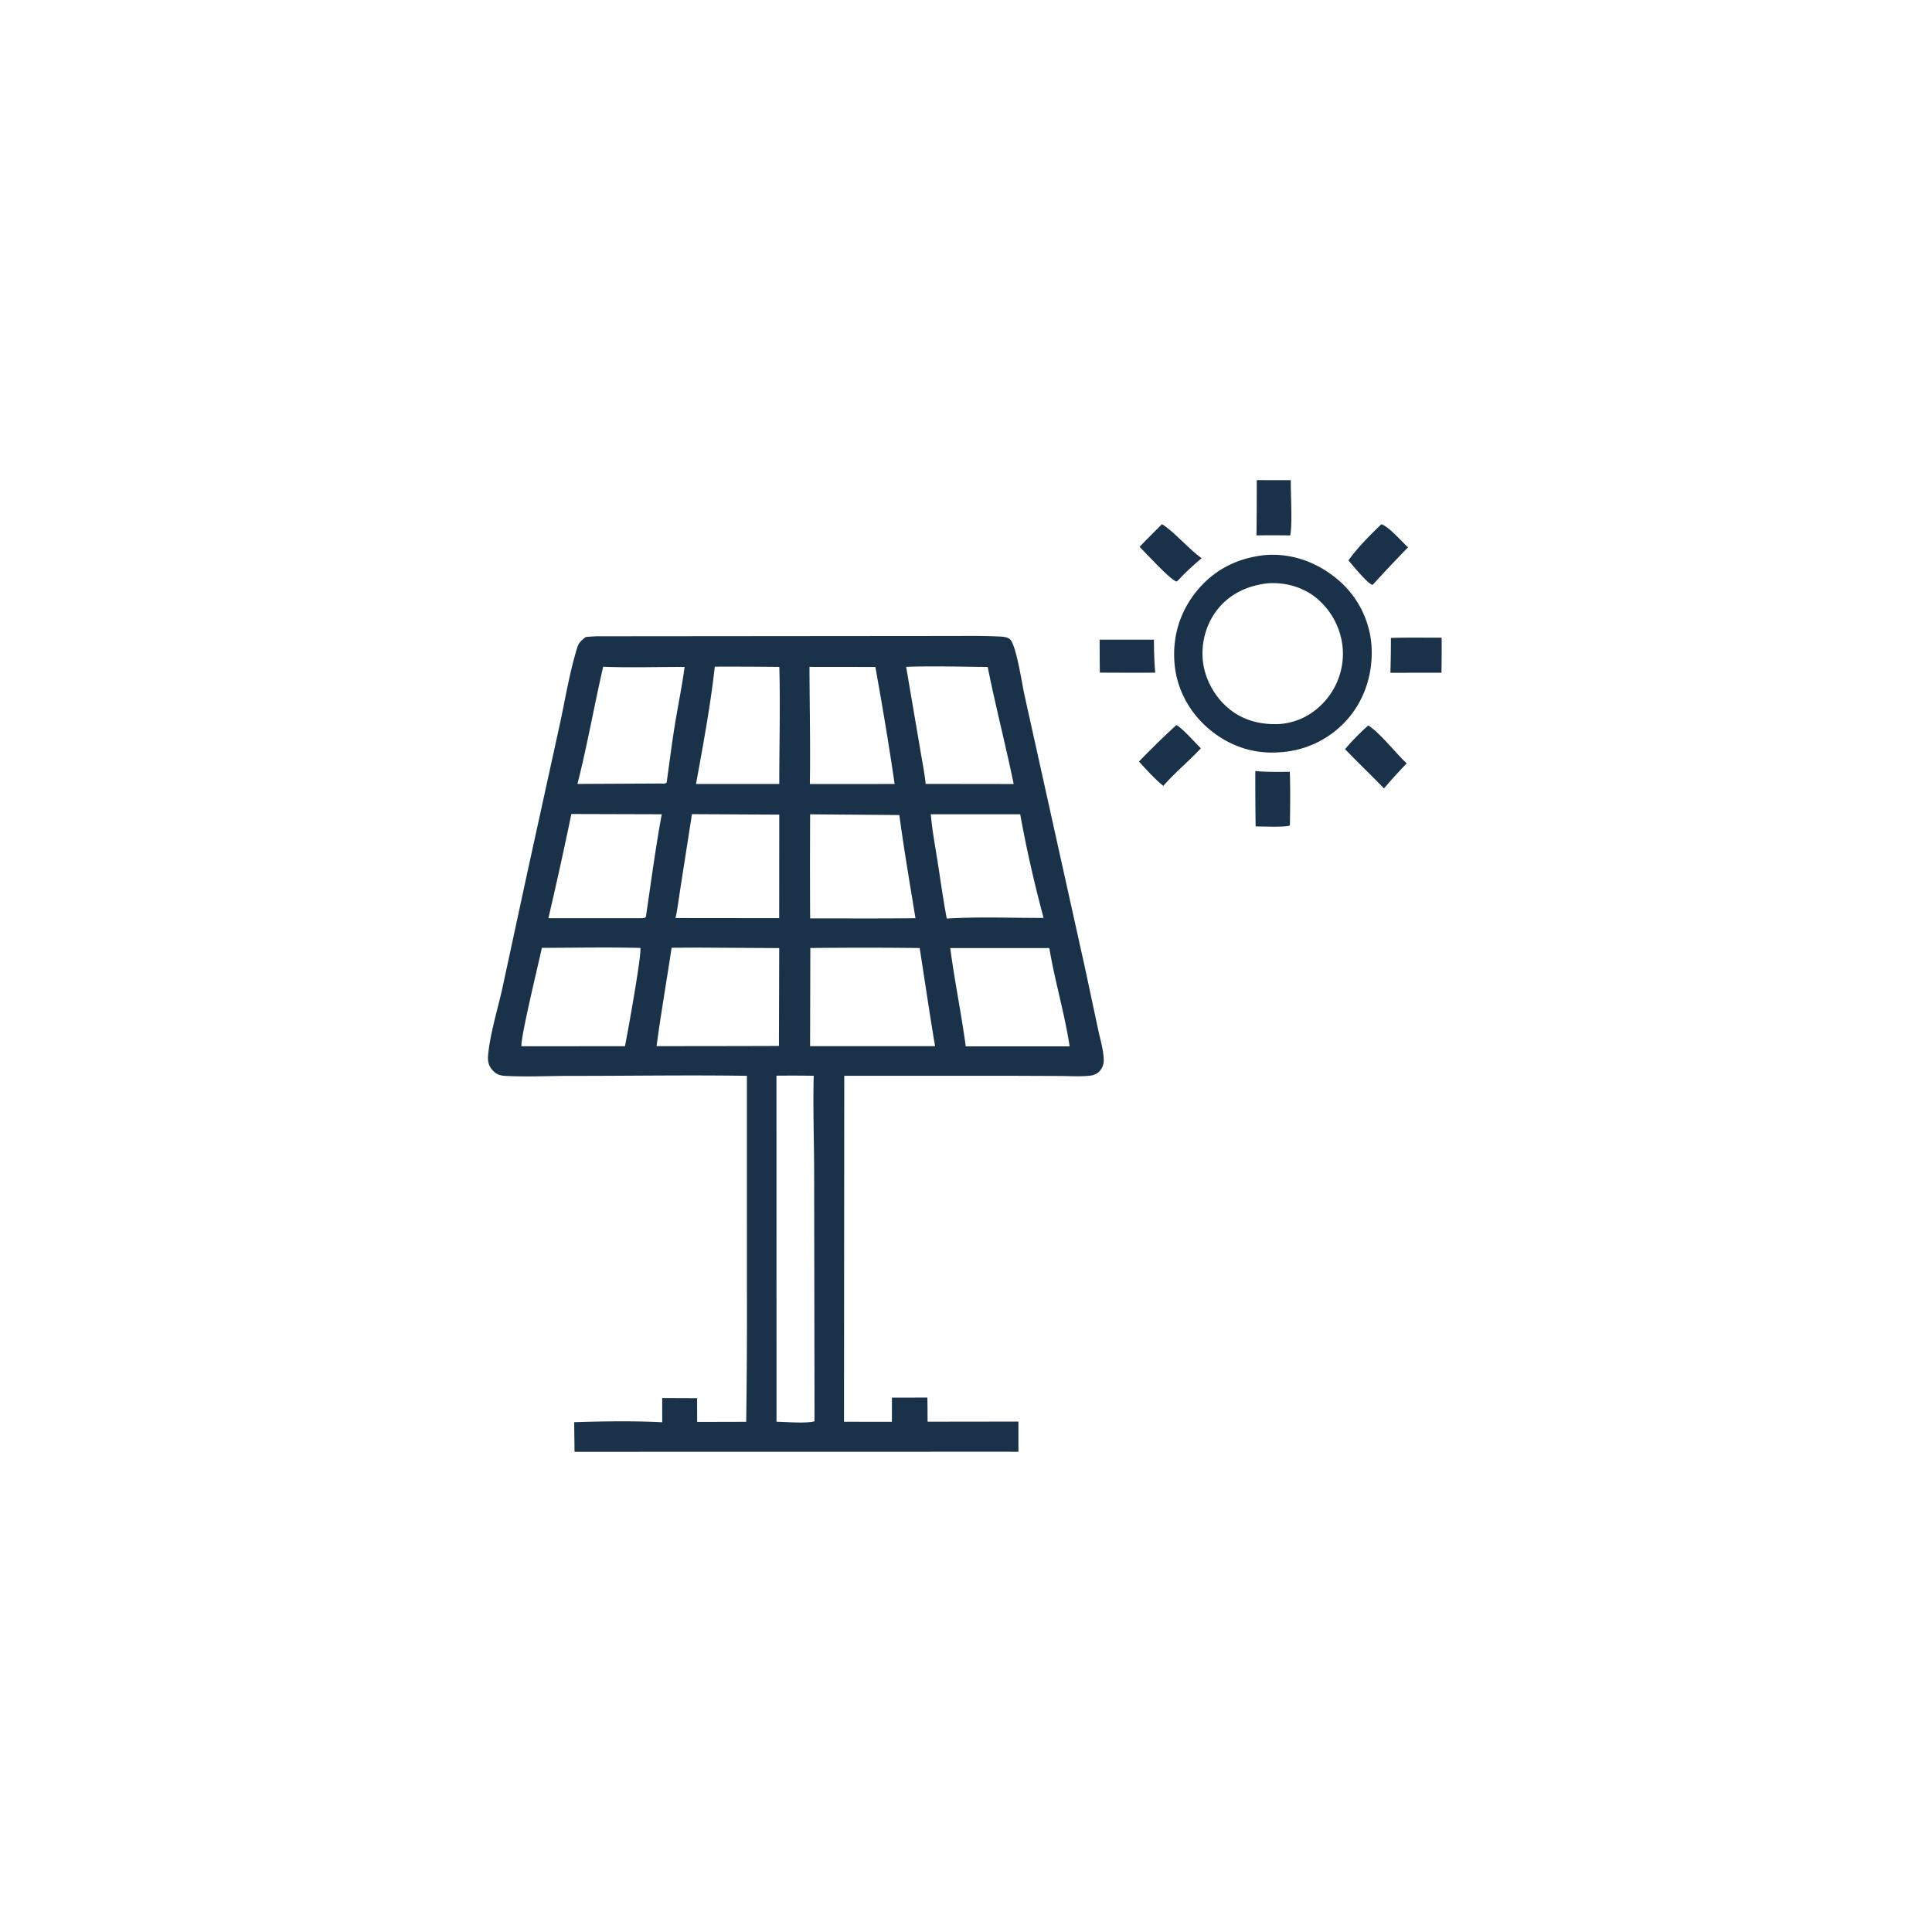 <svg version="1.1" xmlns="http://www.w3.org/2000/svg" style="display: block;" viewBox="0 0 2048 2048" width="1024" height="1024">
<path transform="translate(0,0)" fill="rgb(26,50,73)" d="M 1231.71 555.624 C 1243.69 562.678 1260.24 582.188 1273.78 591.704 C 1265.02 599.105 1256.46 606.84 1248.71 615.298 L 1247.13 616.487 C 1239.64 613.921 1215.26 586.846 1208.03 579.641 C 1215.74 571.488 1223.82 563.616 1231.71 555.624 z"/>
<path transform="translate(0,0)" fill="rgb(26,50,73)" d="M 1474.43 676.21 C 1492.29 675.666 1510.28 676.019 1528.16 675.96 C 1528.4 688.335 1528.12 700.753 1528.04 713.131 L 1473.91 713.187 A 1356.23 1356.23 0 0 0 1474.43 676.21 z"/>
<path transform="translate(0,0)" fill="rgb(26,50,73)" d="M 1165.67 678.066 L 1223.22 678.104 C 1223.28 689.832 1223.54 701.364 1224.61 713.053 C 1205.05 713.317 1185.44 713.058 1165.88 713.051 A 2368.68 2368.68 0 0 1 1165.67 678.066 z"/>
<path transform="translate(0,0)" fill="rgb(26,50,73)" d="M 1464.26 555.765 C 1471.55 557.522 1486.5 574.66 1492.58 580.197 A 1594.14 1594.14 0 0 0 1455.73 619.284 L 1454.92 620.014 C 1450.04 619.141 1433.46 598.733 1429.39 594.028 C 1439.12 580.461 1452.24 567.314 1464.26 555.765 z"/>
<path transform="translate(0,0)" fill="rgb(26,50,73)" d="M 1246.96 768.602 C 1252.64 771.08 1267.54 787.935 1272.96 793.249 C 1260.19 807.013 1245.44 818.917 1233.14 833.078 C 1223.81 825.595 1215.38 816.046 1207.33 807.236 C 1220.15 794.052 1233.35 780.974 1246.96 768.602 z"/>
<path transform="translate(0,0)" fill="rgb(26,50,73)" d="M 1450.32 769.022 C 1462.9 776.656 1479.14 798.058 1491.12 809.173 C 1482.89 817.861 1474.8 826.555 1467.11 835.739 C 1453.54 821.666 1439.34 808.222 1425.78 794.138 C 1433.01 785.423 1441.87 776.584 1450.32 769.022 z"/>
<path transform="translate(0,0)" fill="rgb(26,50,73)" d="M 1332.22 508.953 L 1368.31 509.012 C 1368.08 523.382 1370.21 555.63 1367.66 567.578 A 1205.91 1205.91 0 0 0 1331.93 567.551 A 4764.45 4764.45 0 0 0 1332.22 508.953 z"/>
<path transform="translate(0,0)" fill="rgb(26,50,73)" d="M 1330.68 817.3 C 1342.76 818.572 1355.13 818.151 1367.27 818.178 C 1367.9 837.038 1367.63 856.081 1367.35 874.947 C 1364.7 877.143 1336.46 876.047 1331 876.025 A 3854.72 3854.72 0 0 1 1330.68 817.3 z"/>
<path transform="translate(0,0)" fill="rgb(26,50,73)" d="M 1341.09 588.394 C 1369.53 586.093 1396.71 596.228 1418.27 614.519 A 101.003 101.003 0 0 1 1453.81 683.995 C 1455.82 712.747 1447.05 741.486 1427.79 763.098 A 103.283 103.283 0 0 1 1357.07 797.415 C 1330 799.614 1304.87 791.471 1283.73 774.563 C 1262.7 757.749 1248.22 732.904 1245.32 705.999 C 1242.18 676.951 1249.95 649.544 1268.36 626.82 C 1286.99 603.818 1311.78 591.494 1341.09 588.394 z M 1343.51 618.354 C 1322.31 620.853 1303.44 629.495 1290.13 646.637 C 1278.09 662.135 1272.74 682.831 1275.31 702.255 C 1277.94 722.238 1289.38 741.402 1305.5 753.448 C 1320.32 764.515 1338.32 768.411 1356.56 767.499 C 1375.92 765.936 1392.62 757 1405.25 742.292 A 75.648 75.648 0 0 0 1423.27 686.498 A 77.638 77.638 0 0 0 1395.96 634.349 C 1381.52 622.252 1362.16 616.921 1343.51 618.354 z"/>
<path transform="translate(0,0)" fill="rgb(26,50,73)" d="M 632.3 674.48 L 894.747 674.254 L 1002.68 674.16 C 1020.52 674.225 1038.61 673.779 1056.41 674.611 C 1060.83 674.817 1066.56 674.65 1070.24 677.341 C 1077.1 682.352 1083.37 724.777 1085.72 735.604 L 1150.07 1025.75 L 1164 1091.03 C 1166.19 1101.48 1170.05 1113.74 1170.02 1124.45 C 1170 1128.59 1168.05 1133.25 1165.01 1136.08 C 1161.96 1138.91 1158.63 1139.97 1154.58 1140.36 C 1144.64 1141.33 1134.17 1140.66 1124.19 1140.59 L 1072.94 1140.38 L 894.949 1140.39 L 894.673 1507.12 L 945.438 1507.17 L 945.495 1481.58 L 983.035 1481.49 C 983.256 1490.01 983.208 1498.54 983.283 1507.06 L 1079.59 1506.93 L 1079.58 1538.93 L 1060.15 1538.91 L 609.036 1538.99 L 608.656 1507.59 C 639.109 1506.61 671.588 1506.11 701.982 1507.66 L 701.952 1482.01 L 738.952 1482.16 L 739.023 1507.3 L 791.016 1507.17 A 8173.1 8173.1 0 0 0 791.773 1364.92 L 791.751 1140.43 C 729.668 1139.45 667.47 1140.54 605.374 1140.48 C 582.287 1140.45 558.702 1141.72 535.685 1140.49 C 529.576 1140.17 525.652 1138.65 521.612 1133.92 C 517.337 1128.91 516.838 1123.75 517.502 1117.4 C 519.928 1094.26 527.416 1070.37 532.518 1047.63 L 558.126 928.887 L 593.19 768.867 C 599.144 741.741 603.657 712.931 611.906 686.464 C 613.64 680.901 616.391 678.849 620.879 675.266 C 624.668 674.846 628.495 674.702 632.3 674.48 z M 823.083 1140.26 L 823.131 1507.11 C 833.688 1507.24 853.993 1509.12 863.438 1506.65 L 863.026 1243.57 C 862.969 1209.27 861.678 1174.61 862.566 1140.35 A 1627.92 1627.92 0 0 0 823.083 1140.26 z M 858.977 1004.93 L 858.724 1109 L 991.192 1108.96 C 985.357 1074.34 980.35 1039.62 974.889 1004.94 A 5211.36 5211.36 0 0 0 858.977 1004.93 z M 738.304 1004.5 L 711.935 1004.66 C 706.711 1039.45 700.622 1074.13 695.983 1108.99 L 783.75 1108.88 L 825.707 1108.76 L 825.998 1005.01 L 738.304 1004.5 z M 858.774 863.213 A 9917.96 9917.96 0 0 0 858.775 973.517 C 895.985 973.503 933.221 973.773 970.427 973.304 C 964.523 936.923 958.238 900.509 953.34 863.98 L 858.774 863.213 z M 678.858 1004.84 C 644.078 1003.98 609.194 1004.65 574.402 1004.8 C 571.104 1020.33 551.715 1099.81 552.749 1109.11 L 662.518 1109.02 C 665.657 1092.94 680.096 1013.14 678.858 1004.84 z M 1007.31 1004.97 C 1011.86 1039.83 1019.07 1074.34 1023.74 1109.2 L 1133.86 1109.18 C 1128.54 1074.23 1118.17 1040 1112.32 1004.99 L 1007.31 1004.97 z M 960.551 706.864 L 975.673 795.6 C 977.59 807.291 980.042 819.198 981.254 830.974 L 1074.56 831.097 C 1065.98 789.596 1055.33 748.554 1047.01 707.008 C 1018.27 706.745 989.281 705.893 960.551 706.864 z M 733.498 863.044 L 721.328 941.05 C 719.634 951.68 718.389 962.667 716.072 973.168 L 812.25 973.266 L 825.971 973.248 L 826.048 863.521 L 733.498 863.044 z M 639.369 706.793 C 629.888 748.06 622.555 789.978 612.121 831.001 L 699.226 830.567 C 701.71 830.57 704.706 831.236 706.642 829.644 C 709.617 809.042 712.115 788.406 715.467 767.853 C 718.773 747.584 722.99 727.327 725.705 706.981 C 697.046 706.924 667.988 707.913 639.369 706.793 z M 605.663 862.885 A 4424.57 4424.57 0 0 1 581.329 973.303 L 679.25 973.292 C 681.564 973.19 682.938 973.666 684.652 971.98 C 690.042 935.745 694.826 899.188 701.479 863.166 L 605.663 862.885 z M 986.681 863.149 C 988.13 880.208 991.405 897.375 994.053 914.297 C 997.15 934.087 999.855 954.052 1003.62 973.717 C 1037.48 971.623 1072.28 973.145 1106.24 973.025 C 1096.63 937.174 1088.04 899.742 1081.45 863.173 L 986.681 863.149 z M 858.079 706.937 C 858.203 748.288 859.149 789.798 858.479 831.134 L 948.34 831.067 C 942.344 789.779 935.338 748.089 927.924 707.017 L 858.079 706.937 z M 757.706 706.682 C 753.119 748.137 745.268 790.021 737.81 831.048 L 807.468 831.054 L 826.07 831.037 C 826.039 789.795 827.229 748.168 826.111 706.958 A 4609.62 4609.62 0 0 0 757.706 706.682 z"/>
</svg>